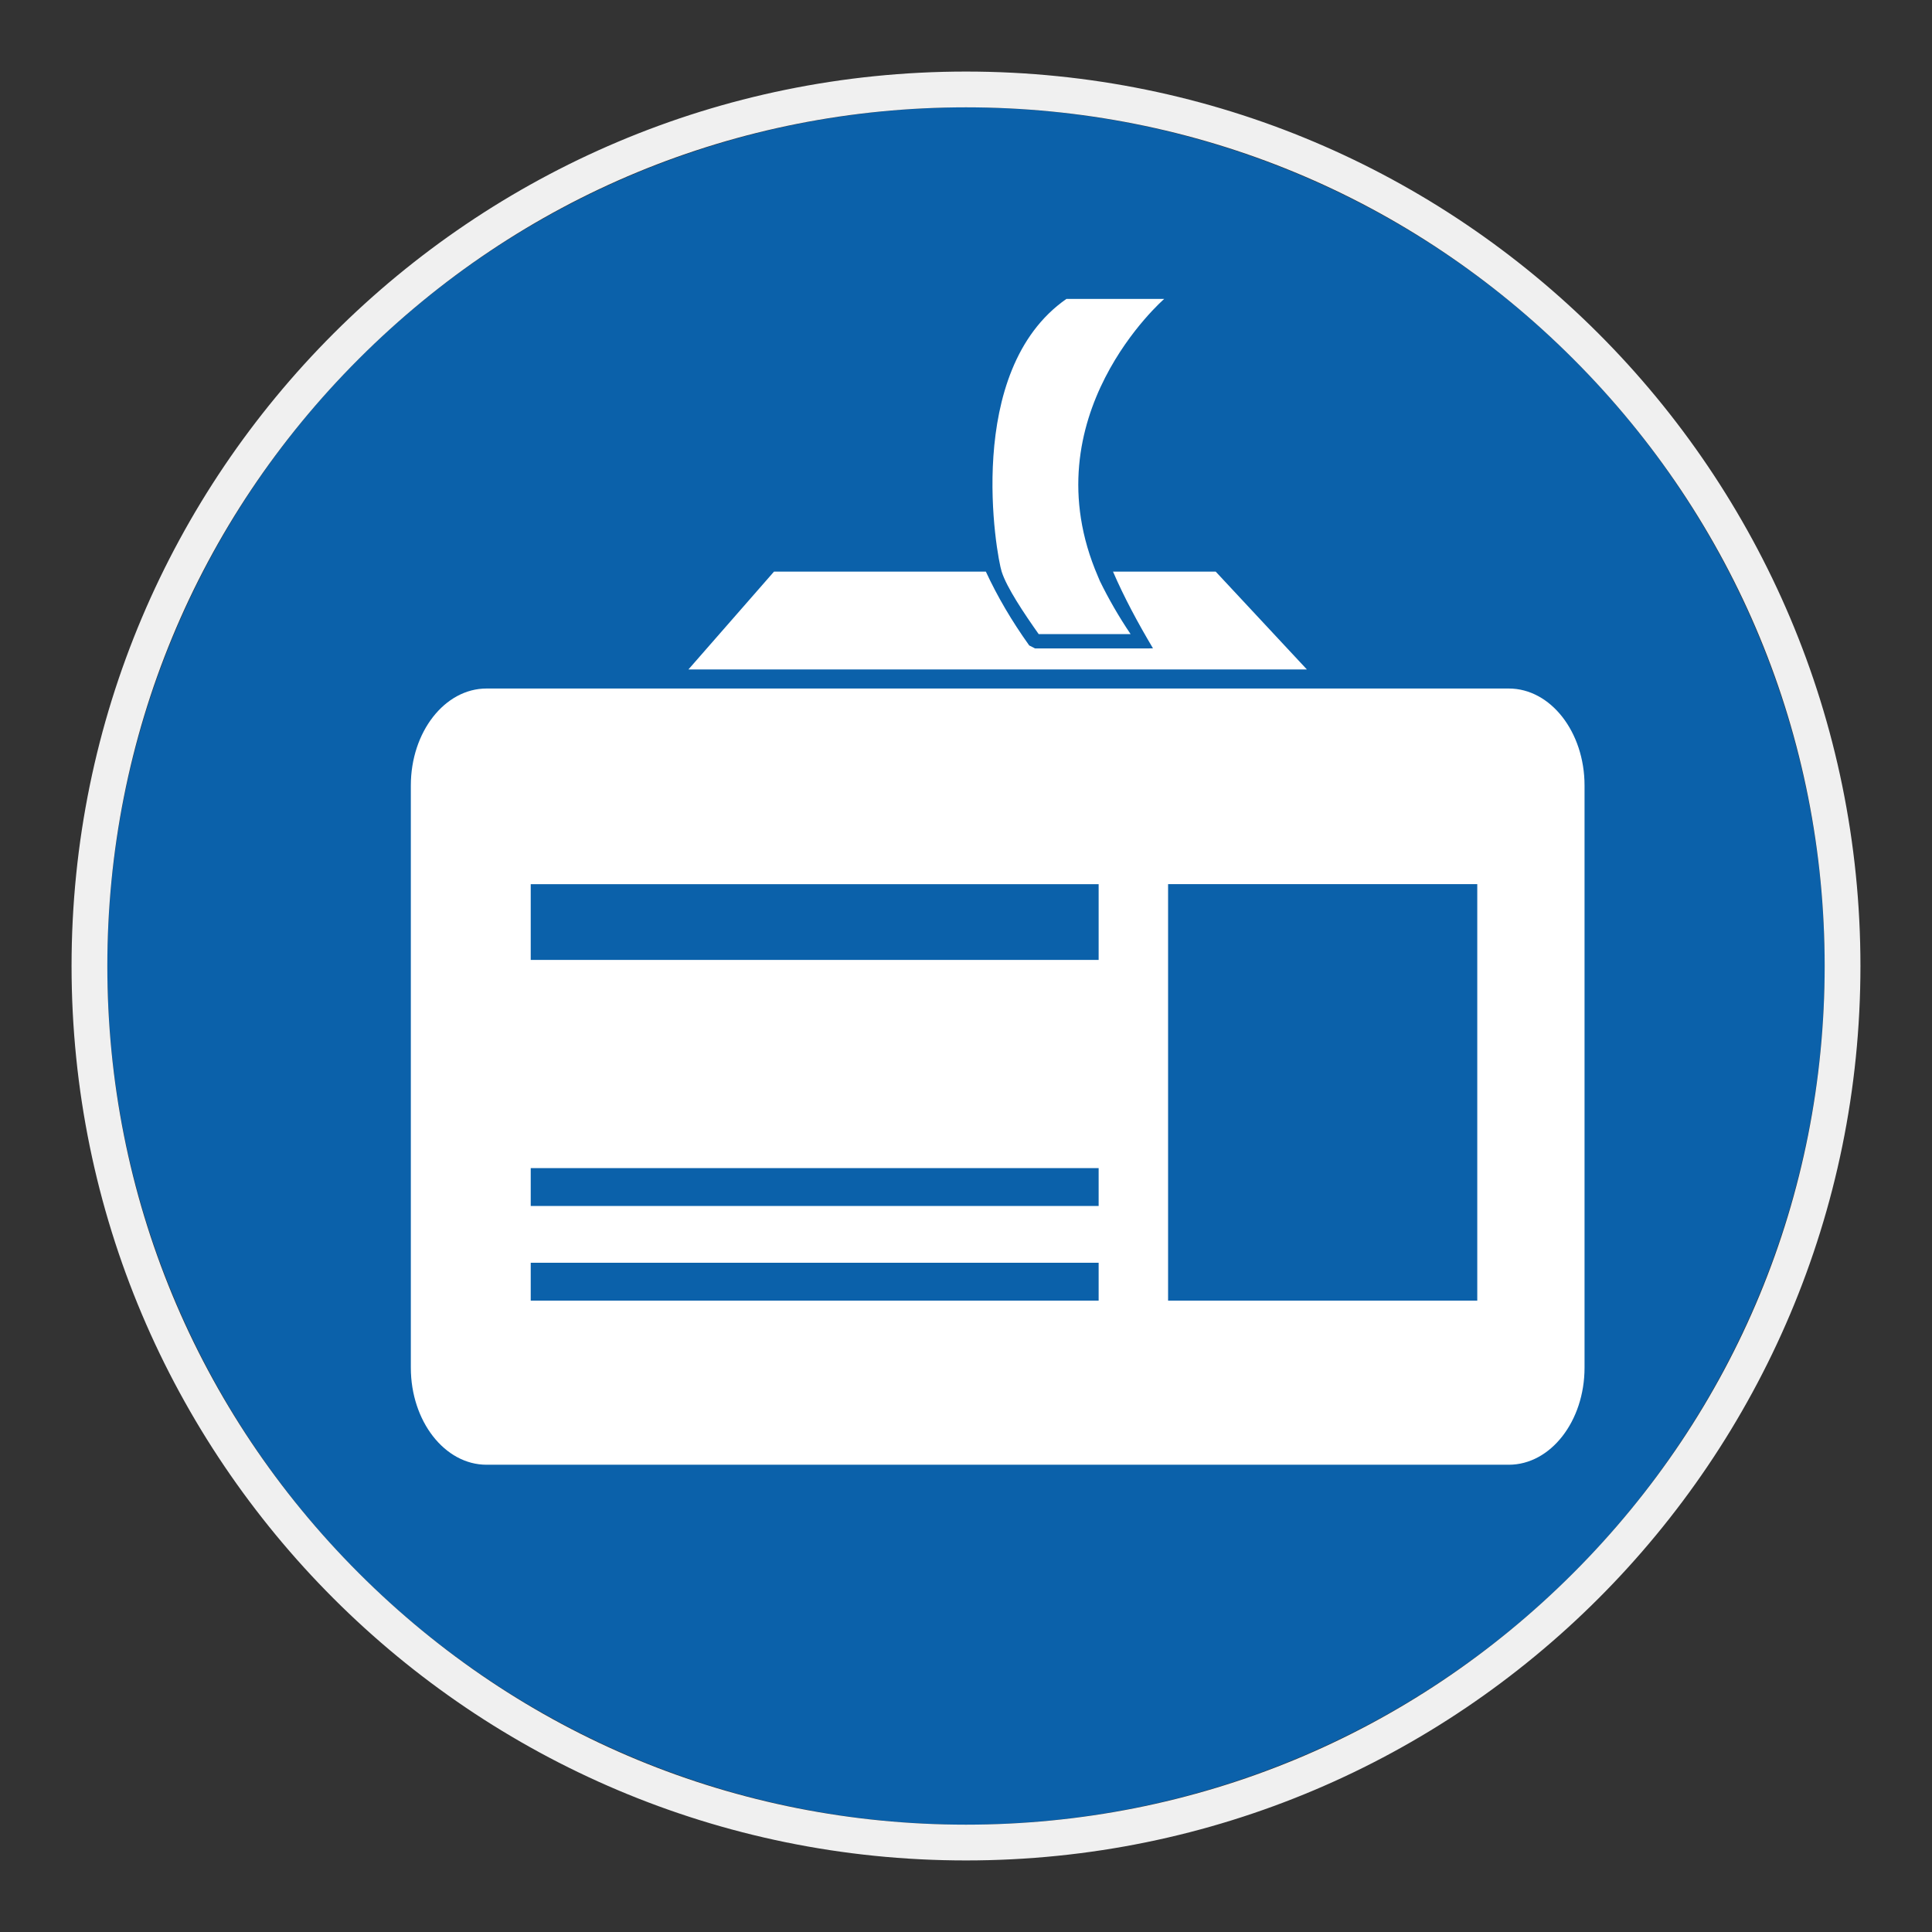 <?xml version="1.0" encoding="UTF-8"?> <svg xmlns="http://www.w3.org/2000/svg" viewBox="0 0 306.142 306.142"><rect x="0" y="0" width="306.142" height="306.142" fill="#333333" stroke="none"/><g id="Calque_2" data-name="Calque 2"><circle cx="153.071" cy="153.071" r="136.063" style="fill: #0b61aa;"></circle></g><g id="Calque_4" data-name="Calque 4"><g><path d="M164.593,100.484h14.562c-1.883-2.79-3.487-5.589-4.863-8.399-.094-.224-.194-.467-.304-.723-10.975-25.408,10.495-43.999,10.495-43.999h-15.495c-16.361,11.392-11.082,40.686-10.266,43.212.804,2.536,3.557,6.633,5.87,9.909Z" style="fill: #fff;"></path><path d="M77.095,232.1h161.987c6.623,0,12.002-6.896,12.002-15.385v-92.241c0-8.486-5.379-15.372-12.002-15.372H77.095c-6.623,0-11.995,6.886-11.995,15.372v92.241c0,8.489,5.372,15.385,11.995,15.385ZM185.094,140.1h48.992v65.996h-48.992v-65.996ZM84.098,140.103h89.991v12.005h-89.991v-12.005ZM84.098,185.095h89.991v6.002h-89.991v-6.002ZM84.098,200.094h89.991v6.002h-89.991v-6.002Z" style="fill: #fff;"></path><path d="M192.636,90.575h-16.272c1.79,4.136,3.964,8.169,6.336,12.159l-.636.013h-18.055l-.92-.47c-2.776-3.883-5.056-7.779-6.873-11.702h-33.566l-13.562,15.505h98l-14.452-15.505Z" style="fill: #fff;"></path></g></g><g id="Calque_1_-_copie" data-name="Calque 1 - copie"><path d="M153.071,17.008c36.344,0,70.512,14.153,96.211,39.852,25.699,25.699,39.852,59.867,39.852,96.211s-14.153,70.512-39.852,96.211c-25.699,25.699-59.867,39.852-96.211,39.852s-70.512-14.153-96.211-39.852c-25.699-25.699-39.852-59.867-39.852-96.211s14.153-70.512,39.852-96.211c25.699-25.699,59.867-39.852,96.211-39.852M153.071,11.339C74.794,11.339,11.339,74.794,11.339,153.071s63.456,141.732,141.732,141.732c78.277,0,141.732-63.456,141.732-141.732S231.347,11.339,153.071,11.339h0Z" style="fill: #f0f0f0;"></path></g></svg> 